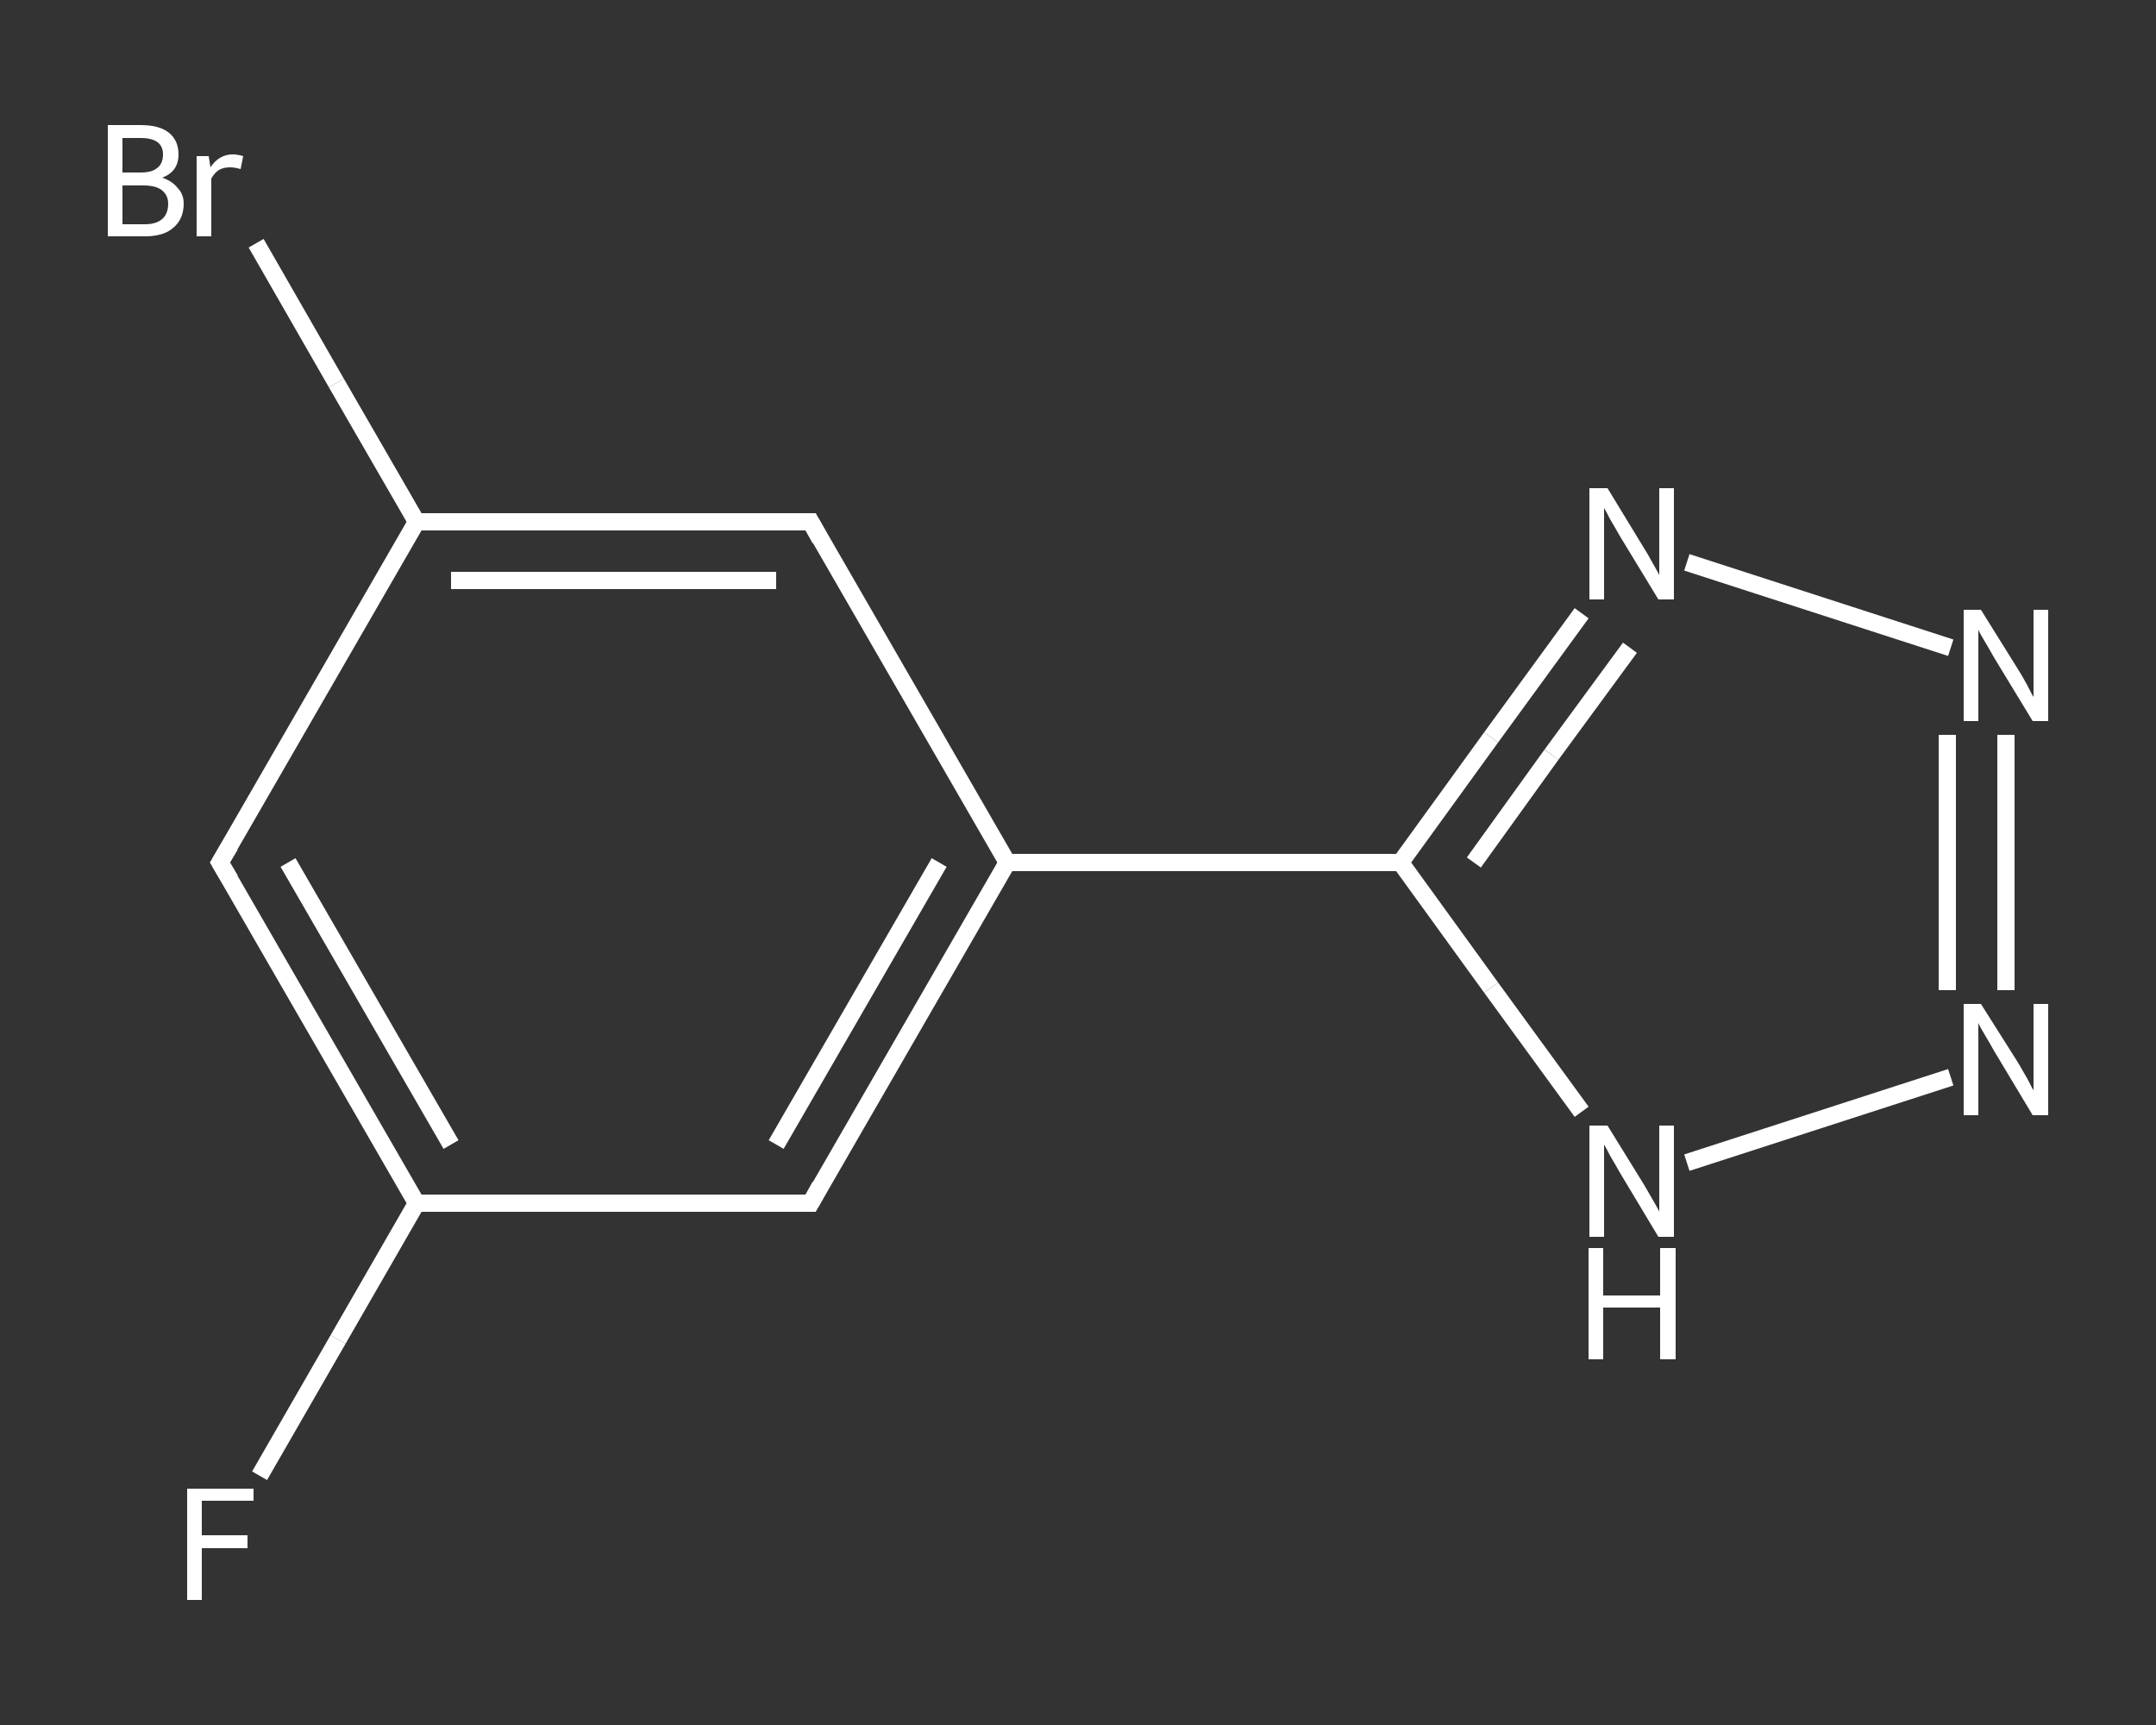 <?xml version='1.0' encoding='iso-8859-1'?>
<svg version='1.1' baseProfile='full'
              xmlns='http://www.w3.org/2000/svg'
                      xmlns:rdkit='http://www.rdkit.org/xml'
                      xmlns:xlink='http://www.w3.org/1999/xlink'
                  xml:space='preserve'
width='250px' height='200px' viewBox='0 0 250 200'>
<rect x="0" y="0" width="250" height="200" fill="#333333" stroke="none"/>
<!-- END OF HEADER -->
<rect style='opacity:1.0;fill:transparent;stroke:none' width='250.0' height='200.0' x='0.0' y='0.0'> </rect>
<path class='bond-0 atom-0 atom-1' d='M 30.1,171.1 L 39.2,155.3' style='fill:none;fill-rule:evenodd;stroke:#FFFFFF;stroke-width:2.0px;stroke-linecap:butt;stroke-linejoin:miter;stroke-opacity:1' />
<path class='bond-0 atom-0 atom-1' d='M 39.2,155.3 L 48.3,139.5' style='fill:none;fill-rule:evenodd;stroke:#FFFFFF;stroke-width:2.0px;stroke-linecap:butt;stroke-linejoin:miter;stroke-opacity:1' />
<path class='bond-1 atom-1 atom-2' d='M 48.3,139.5 L 25.5,100.0' style='fill:none;fill-rule:evenodd;stroke:#FFFFFF;stroke-width:2.0px;stroke-linecap:butt;stroke-linejoin:miter;stroke-opacity:1' />
<path class='bond-1 atom-1 atom-2' d='M 52.3,132.7 L 33.4,100.0' style='fill:none;fill-rule:evenodd;stroke:#FFFFFF;stroke-width:2.0px;stroke-linecap:butt;stroke-linejoin:miter;stroke-opacity:1' />
<path class='bond-2 atom-2 atom-3' d='M 25.5,100.0 L 48.3,60.5' style='fill:none;fill-rule:evenodd;stroke:#FFFFFF;stroke-width:2.0px;stroke-linecap:butt;stroke-linejoin:miter;stroke-opacity:1' />
<path class='bond-3 atom-3 atom-4' d='M 48.3,60.5 L 39.0,44.4' style='fill:none;fill-rule:evenodd;stroke:#FFFFFF;stroke-width:2.0px;stroke-linecap:butt;stroke-linejoin:miter;stroke-opacity:1' />
<path class='bond-3 atom-3 atom-4' d='M 39.0,44.4 L 29.7,28.2' style='fill:none;fill-rule:evenodd;stroke:#FFFFFF;stroke-width:2.0px;stroke-linecap:butt;stroke-linejoin:miter;stroke-opacity:1' />
<path class='bond-4 atom-3 atom-5' d='M 48.3,60.5 L 94.0,60.5' style='fill:none;fill-rule:evenodd;stroke:#FFFFFF;stroke-width:2.0px;stroke-linecap:butt;stroke-linejoin:miter;stroke-opacity:1' />
<path class='bond-4 atom-3 atom-5' d='M 52.3,67.3 L 90.0,67.3' style='fill:none;fill-rule:evenodd;stroke:#FFFFFF;stroke-width:2.0px;stroke-linecap:butt;stroke-linejoin:miter;stroke-opacity:1' />
<path class='bond-5 atom-5 atom-6' d='M 94.0,60.5 L 116.8,100.0' style='fill:none;fill-rule:evenodd;stroke:#FFFFFF;stroke-width:2.0px;stroke-linecap:butt;stroke-linejoin:miter;stroke-opacity:1' />
<path class='bond-6 atom-6 atom-7' d='M 116.8,100.0 L 162.4,100.0' style='fill:none;fill-rule:evenodd;stroke:#FFFFFF;stroke-width:2.0px;stroke-linecap:butt;stroke-linejoin:miter;stroke-opacity:1' />
<path class='bond-7 atom-7 atom-8' d='M 162.4,100.0 L 172.9,85.5' style='fill:none;fill-rule:evenodd;stroke:#FFFFFF;stroke-width:2.0px;stroke-linecap:butt;stroke-linejoin:miter;stroke-opacity:1' />
<path class='bond-7 atom-7 atom-8' d='M 172.9,85.5 L 183.4,71.1' style='fill:none;fill-rule:evenodd;stroke:#FFFFFF;stroke-width:2.0px;stroke-linecap:butt;stroke-linejoin:miter;stroke-opacity:1' />
<path class='bond-7 atom-7 atom-8' d='M 170.9,100.0 L 179.9,87.5' style='fill:none;fill-rule:evenodd;stroke:#FFFFFF;stroke-width:2.0px;stroke-linecap:butt;stroke-linejoin:miter;stroke-opacity:1' />
<path class='bond-7 atom-7 atom-8' d='M 179.9,87.5 L 189.0,75.1' style='fill:none;fill-rule:evenodd;stroke:#FFFFFF;stroke-width:2.0px;stroke-linecap:butt;stroke-linejoin:miter;stroke-opacity:1' />
<path class='bond-8 atom-8 atom-9' d='M 195.6,65.2 L 226.2,75.1' style='fill:none;fill-rule:evenodd;stroke:#FFFFFF;stroke-width:2.0px;stroke-linecap:butt;stroke-linejoin:miter;stroke-opacity:1' />
<path class='bond-9 atom-9 atom-10' d='M 232.6,85.2 L 232.6,114.8' style='fill:none;fill-rule:evenodd;stroke:#FFFFFF;stroke-width:2.0px;stroke-linecap:butt;stroke-linejoin:miter;stroke-opacity:1' />
<path class='bond-9 atom-9 atom-10' d='M 225.8,85.2 L 225.8,114.8' style='fill:none;fill-rule:evenodd;stroke:#FFFFFF;stroke-width:2.0px;stroke-linecap:butt;stroke-linejoin:miter;stroke-opacity:1' />
<path class='bond-10 atom-10 atom-11' d='M 226.2,124.9 L 195.6,134.8' style='fill:none;fill-rule:evenodd;stroke:#FFFFFF;stroke-width:2.0px;stroke-linecap:butt;stroke-linejoin:miter;stroke-opacity:1' />
<path class='bond-11 atom-6 atom-12' d='M 116.8,100.0 L 94.0,139.5' style='fill:none;fill-rule:evenodd;stroke:#FFFFFF;stroke-width:2.0px;stroke-linecap:butt;stroke-linejoin:miter;stroke-opacity:1' />
<path class='bond-11 atom-6 atom-12' d='M 108.9,100.0 L 90.0,132.7' style='fill:none;fill-rule:evenodd;stroke:#FFFFFF;stroke-width:2.0px;stroke-linecap:butt;stroke-linejoin:miter;stroke-opacity:1' />
<path class='bond-12 atom-12 atom-1' d='M 94.0,139.5 L 48.3,139.5' style='fill:none;fill-rule:evenodd;stroke:#FFFFFF;stroke-width:2.0px;stroke-linecap:butt;stroke-linejoin:miter;stroke-opacity:1' />
<path class='bond-13 atom-11 atom-7' d='M 183.4,128.9 L 172.9,114.5' style='fill:none;fill-rule:evenodd;stroke:#FFFFFF;stroke-width:2.0px;stroke-linecap:butt;stroke-linejoin:miter;stroke-opacity:1' />
<path class='bond-13 atom-11 atom-7' d='M 172.9,114.5 L 162.4,100.0' style='fill:none;fill-rule:evenodd;stroke:#FFFFFF;stroke-width:2.0px;stroke-linecap:butt;stroke-linejoin:miter;stroke-opacity:1' />
<path d='M 26.7,102.0 L 25.5,100.0 L 26.7,98.0' style='fill:none;stroke:#FFFFFF;stroke-width:2.0px;stroke-linecap:butt;stroke-linejoin:miter;stroke-opacity:1;' />
<path d='M 91.7,60.5 L 94.0,60.5 L 95.1,62.5' style='fill:none;stroke:#FFFFFF;stroke-width:2.0px;stroke-linecap:butt;stroke-linejoin:miter;stroke-opacity:1;' />
<path d='M 95.1,137.5 L 94.0,139.5 L 91.7,139.5' style='fill:none;stroke:#FFFFFF;stroke-width:2.0px;stroke-linecap:butt;stroke-linejoin:miter;stroke-opacity:1;' />
<path class='atom-0' d='M 21.7 172.6
L 29.4 172.6
L 29.4 174.0
L 23.4 174.0
L 23.4 178.0
L 28.7 178.0
L 28.7 179.5
L 23.4 179.5
L 23.4 185.5
L 21.7 185.5
L 21.7 172.6
' fill='#FFFFFF'/>
<path class='atom-4' d='M 18.8 20.6
Q 20.0 21.0, 20.6 21.8
Q 21.3 22.5, 21.3 23.6
Q 21.3 25.4, 20.1 26.4
Q 19.0 27.4, 16.8 27.4
L 12.5 27.4
L 12.5 14.5
L 16.3 14.5
Q 18.5 14.5, 19.6 15.4
Q 20.7 16.3, 20.7 17.9
Q 20.7 19.9, 18.8 20.6
M 14.2 16.0
L 14.2 20.0
L 16.3 20.0
Q 17.6 20.0, 18.2 19.5
Q 18.9 19.0, 18.9 17.9
Q 18.9 16.0, 16.3 16.0
L 14.2 16.0
M 16.8 26.0
Q 18.1 26.0, 18.8 25.4
Q 19.5 24.8, 19.5 23.6
Q 19.5 22.6, 18.7 22.0
Q 18.0 21.5, 16.6 21.5
L 14.2 21.5
L 14.2 26.0
L 16.8 26.0
' fill='#FFFFFF'/>
<path class='atom-4' d='M 24.2 18.1
L 24.4 19.4
Q 25.4 17.9, 27.0 17.9
Q 27.5 17.9, 28.2 18.1
L 27.9 19.6
Q 27.2 19.4, 26.7 19.4
Q 25.9 19.4, 25.4 19.7
Q 24.9 20.0, 24.5 20.7
L 24.5 27.4
L 22.8 27.4
L 22.8 18.1
L 24.2 18.1
' fill='#FFFFFF'/>
<path class='atom-8' d='M 186.4 56.6
L 190.6 63.5
Q 191.0 64.1, 191.7 65.4
Q 192.4 66.6, 192.4 66.7
L 192.4 56.6
L 194.1 56.6
L 194.1 69.5
L 192.3 69.5
L 187.8 62.1
Q 187.3 61.2, 186.7 60.2
Q 186.2 59.2, 186.0 58.9
L 186.0 69.5
L 184.3 69.5
L 184.3 56.6
L 186.4 56.6
' fill='#FFFFFF'/>
<path class='atom-9' d='M 229.7 70.7
L 234.0 77.6
Q 234.4 78.2, 235.1 79.5
Q 235.7 80.7, 235.8 80.8
L 235.8 70.7
L 237.5 70.7
L 237.5 83.6
L 235.7 83.6
L 231.2 76.2
Q 230.7 75.3, 230.1 74.3
Q 229.5 73.3, 229.4 73.0
L 229.4 83.6
L 227.7 83.6
L 227.7 70.7
L 229.7 70.7
' fill='#FFFFFF'/>
<path class='atom-10' d='M 229.7 116.4
L 234.0 123.2
Q 234.4 123.9, 235.1 125.1
Q 235.7 126.3, 235.8 126.4
L 235.8 116.4
L 237.5 116.4
L 237.5 129.3
L 235.7 129.3
L 231.2 121.8
Q 230.7 120.9, 230.1 119.9
Q 229.5 118.9, 229.4 118.6
L 229.4 129.3
L 227.7 129.3
L 227.7 116.4
L 229.7 116.4
' fill='#FFFFFF'/>
<path class='atom-11' d='M 186.4 130.5
L 190.6 137.3
Q 191.0 138.0, 191.7 139.2
Q 192.4 140.4, 192.4 140.5
L 192.4 130.5
L 194.1 130.5
L 194.1 143.4
L 192.3 143.4
L 187.8 135.9
Q 187.3 135.0, 186.7 134.0
Q 186.2 133.0, 186.0 132.7
L 186.0 143.4
L 184.3 143.4
L 184.3 130.5
L 186.4 130.5
' fill='#FFFFFF'/>
<path class='atom-11' d='M 184.2 144.7
L 185.9 144.7
L 185.9 150.2
L 192.5 150.2
L 192.5 144.7
L 194.3 144.7
L 194.3 157.6
L 192.5 157.6
L 192.5 151.6
L 185.9 151.6
L 185.9 157.6
L 184.2 157.6
L 184.2 144.7
' fill='#FFFFFF'/>
</svg>
